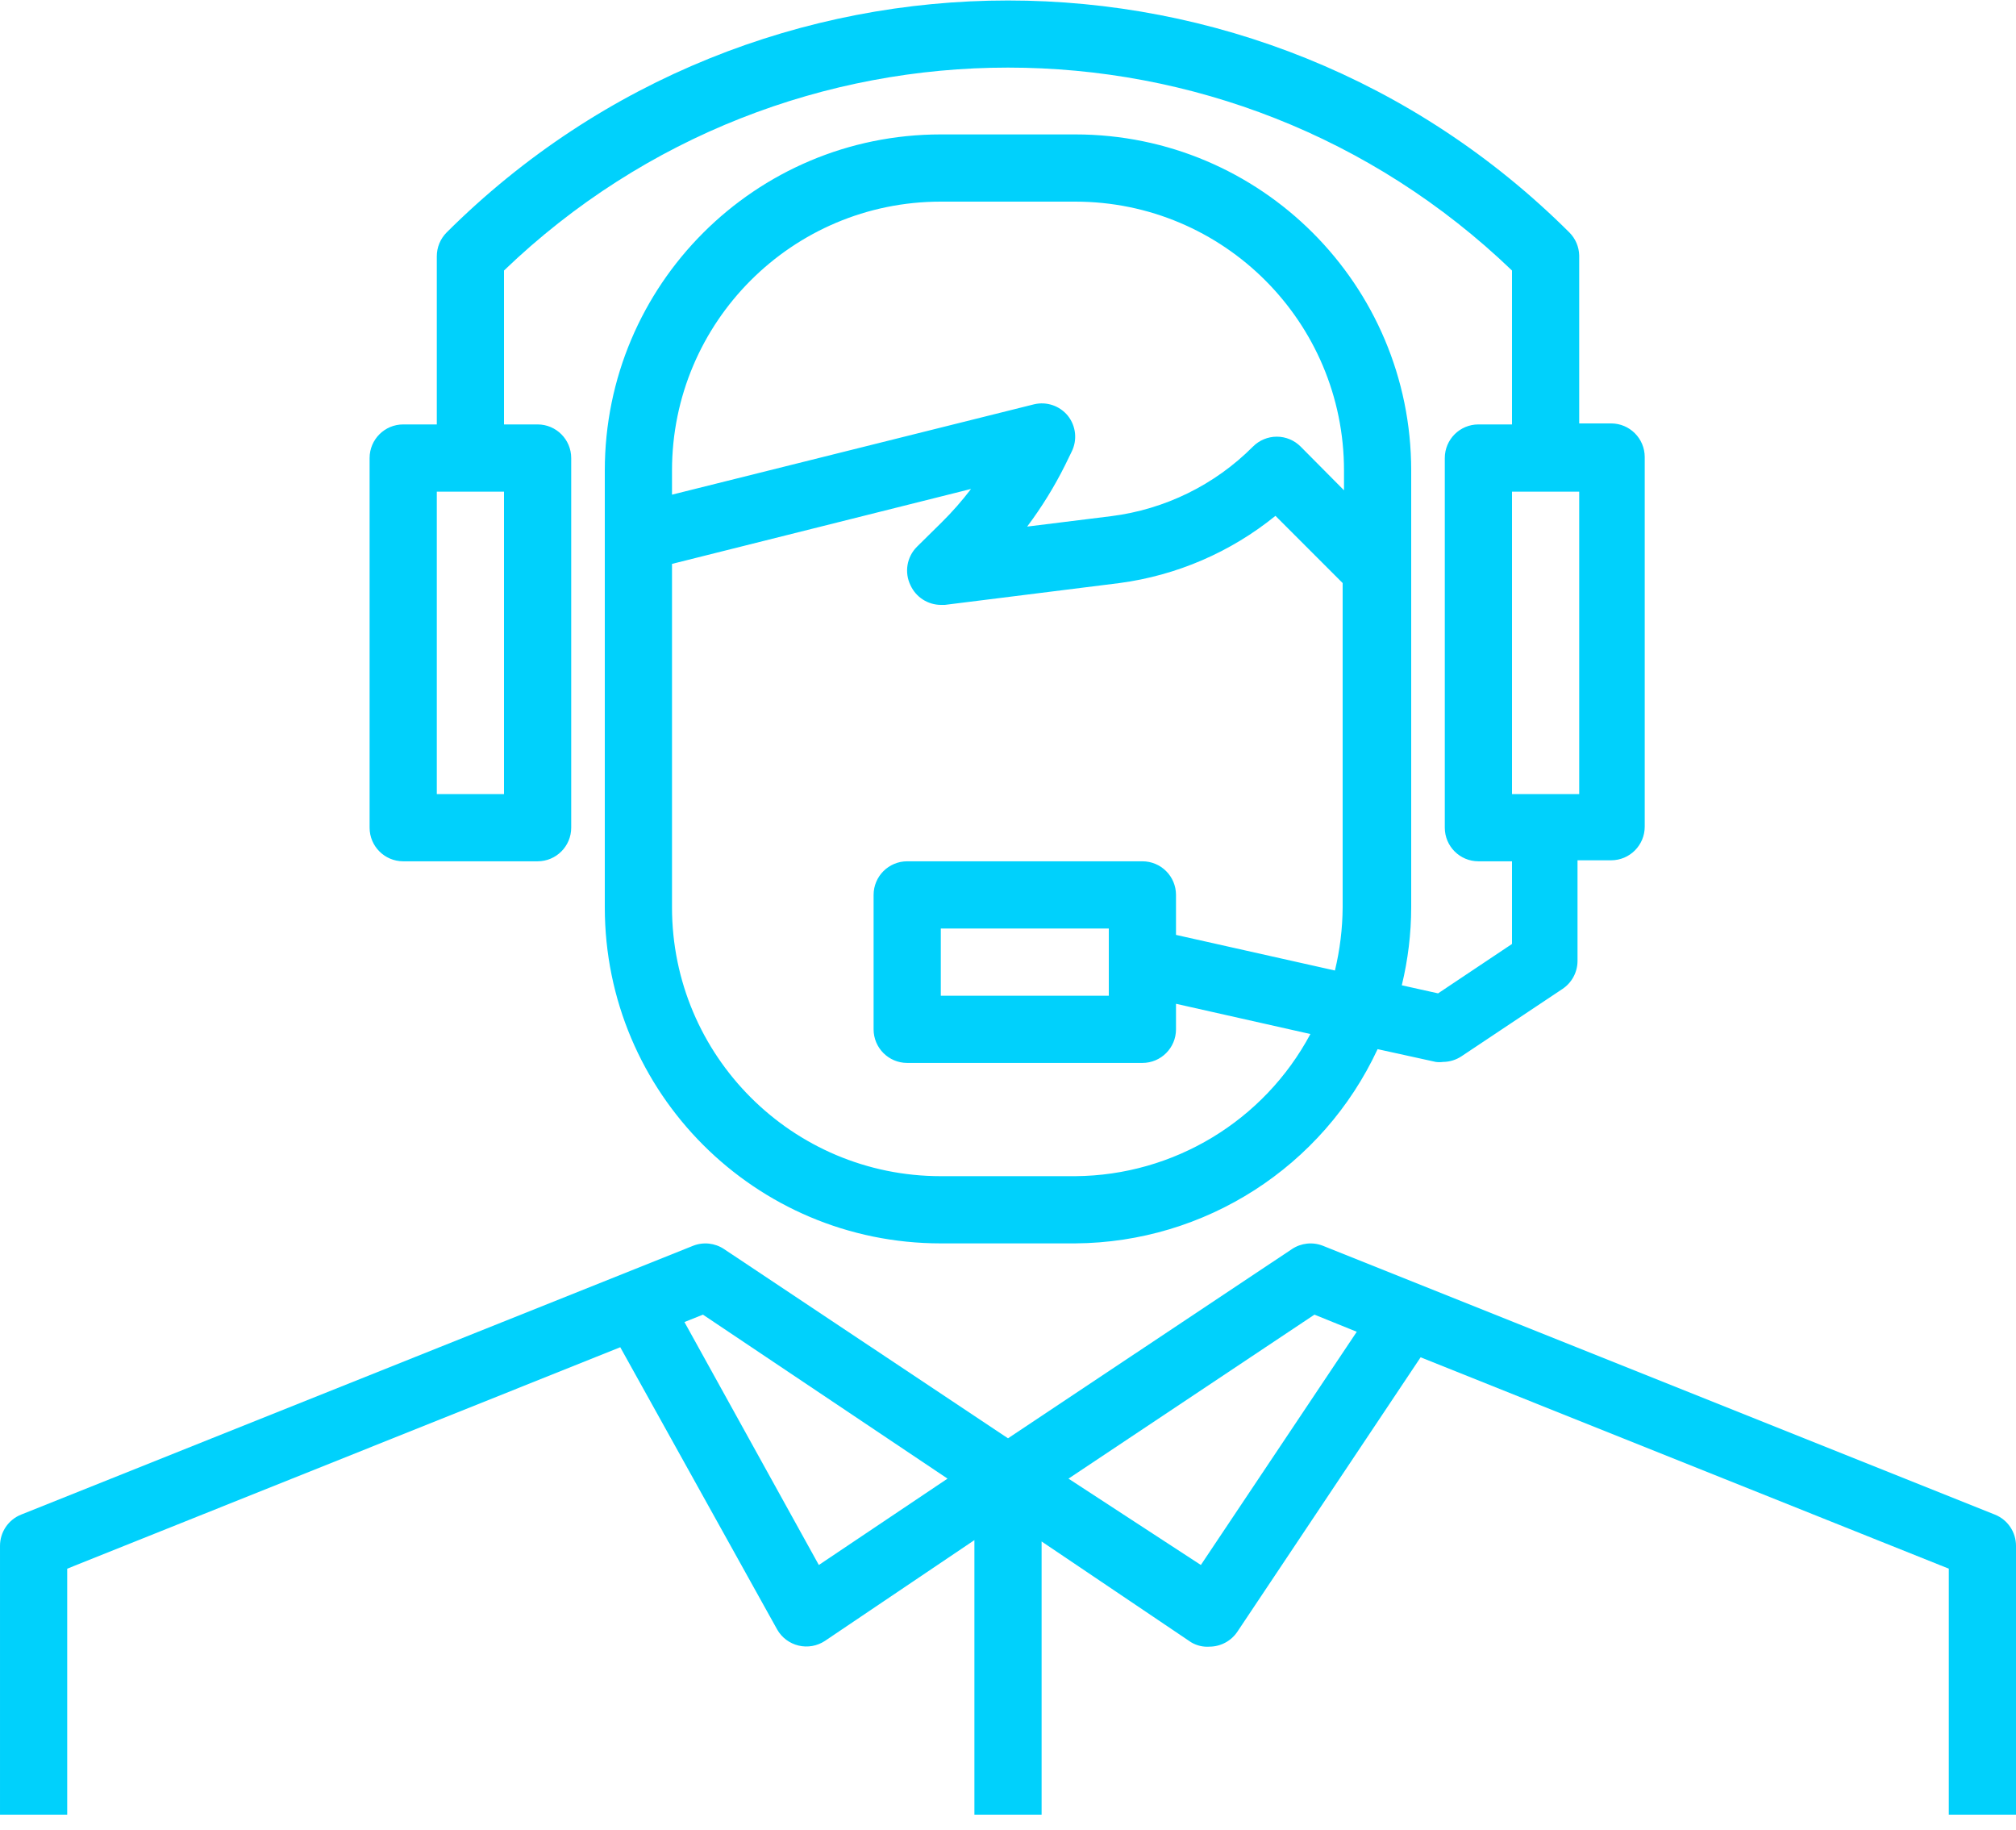<svg height="49" viewBox="0 0 54 49" width="54" xmlns="http://www.w3.org/2000/svg"><g fill="#00d1fc"><path d="m53.433 40.563-18-7.2c-.274-.107-.583-.074-.828.09l-7.605 5.067-7.605-5.067c-.245-.164-.554-.197-.828-.09l-18 7.2c-.343.136-.567.468-.567.837v7.2h1.8v-6.588l14.814-5.931 4.203 7.56c.123.216.33.372.573.43.242.058.498.013.705-.124l4.005-2.7v7.353h1.8v-7.317l4.005 2.7c.149.089.322.13.495.117.301-.002.581-.154.747-.405l4.905-7.344 14.148 5.661v6.588h1.8v-7.2c0-.369-.224-.701-.567-.837zm-31.5 1.35-3.6-6.507.495-.198 6.552 4.392zm10.233 0-3.546-2.313 6.588-4.392 1.134.459z"/><path d="m42.039 6.228c-8.314-8.287-21.764-8.287-30.078 0-.168.17-.262.4-.261.639v4.5h-.9c-.497 0-.9.403-.9.9v9.9c0 .497.403.9.9.9h3.6c.497 0 .9-.403.9-.9v-9.9c0-.497-.403-.9-.9-.9h-.9v-4.122c7.542-7.246 19.458-7.246 27 0v4.122h-.9c-.497 0-.9.403-.9.9v9.9c0 .497.403.9.9.9h.9v2.214l-1.98 1.323-.972-.216c.166-.684.251-1.384.252-2.088v-11.7c0-4.971-4.029-9-9-9h-3.6c-4.971 0-9 4.029-9 9v11.7c0 4.971 4.029 9 9 9h3.6c3.478-.023 6.632-2.048 8.1-5.202l1.557.342c.066.009.132.009.198 0 .176-.001.349-.055.495-.153l2.7-1.8c.251-.166.403-.446.405-.747v-2.7h.9c.497 0 .9-.403.9-.9v-9.9c0-.497-.403-.9-.9-.9h-.855v-4.5c-.006-.23-.099-.449-.261-.612zm-28.539 15.039h-1.8v-8.1h1.8zm11.7-15.867h3.6c3.976 0 7.2 3.224 7.2 7.2v.531l-1.161-1.17c-.169-.17-.399-.266-.639-.266s-.47.096-.639.266c-1.023 1.027-2.36 1.682-3.798 1.863l-2.25.279c.388-.517.729-1.068 1.017-1.647l.171-.351c.161-.315.122-.696-.099-.972-.217-.265-.566-.384-.9-.306l-9.702 2.421v-.648c0-3.976 3.224-7.2 7.2-7.2zm3.6 26.1h-3.6c-3.976 0-7.2-3.224-7.2-7.2v-9.198l8.01-2.007c-.243.318-.507.619-.792.9l-.657.648c-.273.273-.342.689-.171 1.035.146.316.462.519.81.522h.108l4.68-.585c1.531-.204 2.976-.827 4.176-1.8l1.8 1.8v8.685c-.004.57-.073 1.138-.207 1.692l-4.257-.954v-1.071c0-.497-.403-.9-.9-.9h-6.3c-.497 0-.9.403-.9.9v3.6c0 .497.403.9.9.9h6.3c.497 0 .9-.403.9-.9v-.684l3.6.81c-1.244 2.328-3.661 3.788-6.3 3.807zm.9-6.633v1.8h-4.5v-1.8zm12.6-3.6h-1.8v-8.1h1.8z"/></g></svg>